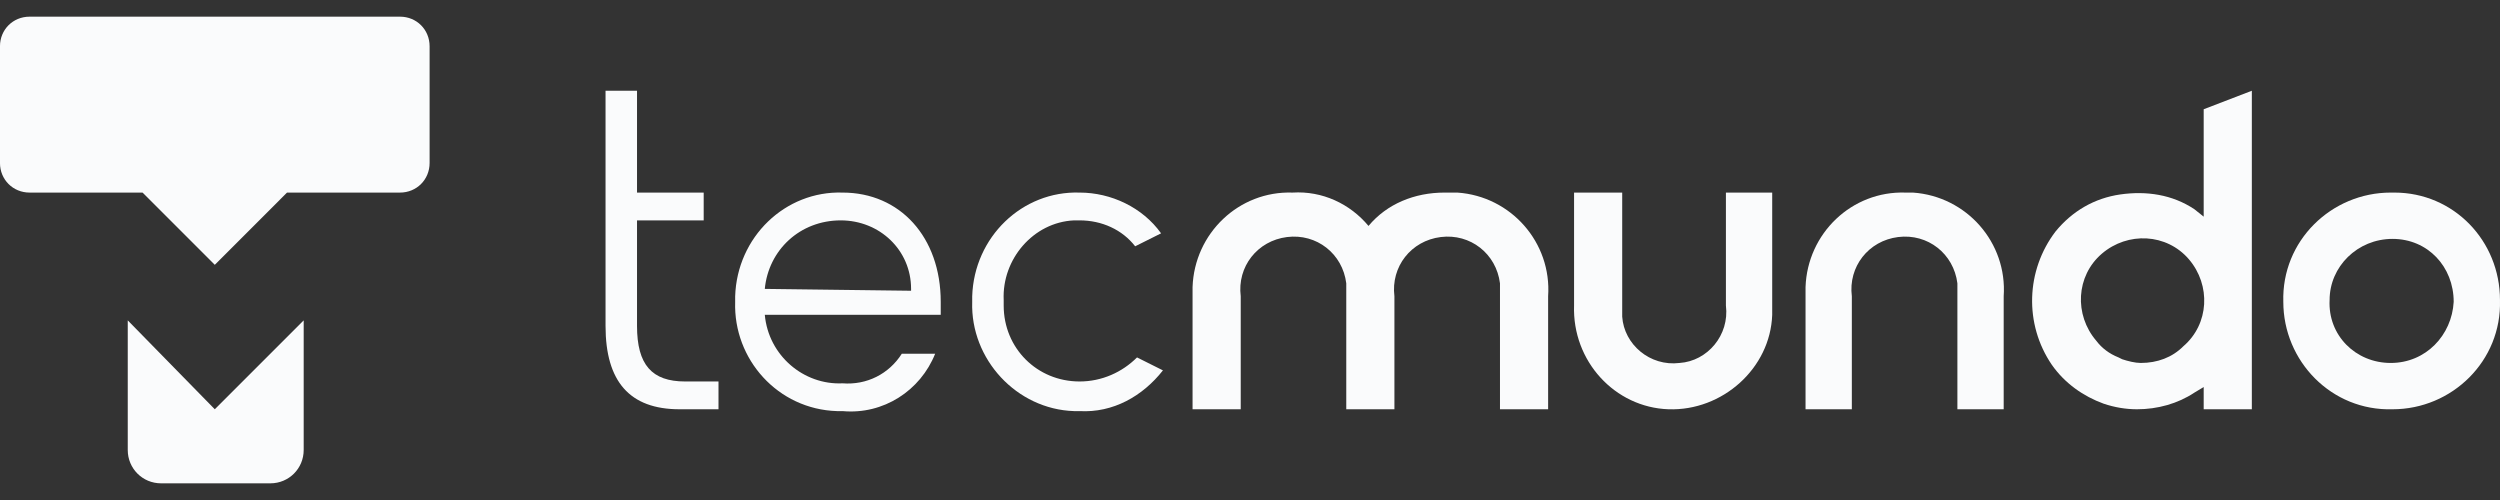 <svg width="120" height="24" viewBox="0 0 120 24" fill="none" xmlns="http://www.w3.org/2000/svg">
<rect x="0" y="0" width="120" height="24" fill="#333333" stroke="none"/>
<g clip-path="url(#clip0_3921_3763)">
<path d="M105.777 5.244C105.777 5.867 105.777 10.4 105.777 10.4L105.332 10.044C104.266 9.333 103.021 9.156 101.777 9.333C100.532 9.511 99.466 10.133 98.666 11.111C97.243 12.978 97.155 15.556 98.488 17.511C99.11 18.4 99.999 19.022 100.977 19.378C101.51 19.556 102.043 19.645 102.577 19.645C103.555 19.645 104.532 19.378 105.332 18.845L105.777 18.578V19.645H108.088V4.356L105.777 5.244ZM102.755 17.422C102.488 17.422 102.132 17.333 101.866 17.244L101.688 17.156C101.243 16.978 100.888 16.711 100.621 16.356C99.555 15.111 99.644 13.245 100.888 12.178C102.132 11.111 103.999 11.2 105.066 12.444C106.132 13.689 106.043 15.556 104.799 16.622C104.266 17.156 103.555 17.422 102.755 17.422Z" fill="#FAFBFC"/>
<path d="M82.844 14.667C83.021 16.089 81.955 17.333 80.621 17.422C79.199 17.6 77.955 16.533 77.866 15.2C77.866 15.022 77.866 14.845 77.866 14.667V9.244H75.555V14.667C75.466 17.333 77.51 19.556 80.088 19.645C82.666 19.733 84.977 17.689 85.066 15.111C85.066 14.933 85.066 14.845 85.066 14.667V9.244H82.844V14.667Z" fill="#FAFBFC"/>
<path d="M114.755 9.244C111.91 9.244 109.51 11.556 109.599 14.489C109.599 17.333 111.91 19.733 114.843 19.645C117.688 19.645 120.088 17.333 119.999 14.4C119.999 11.556 117.777 9.244 114.932 9.244C114.843 9.244 114.843 9.244 114.755 9.244ZM114.755 17.422C113.066 17.422 111.732 16.089 111.821 14.4C111.821 12.8 113.155 11.467 114.843 11.467C116.532 11.467 117.777 12.8 117.777 14.489C117.688 16.089 116.443 17.422 114.755 17.422Z" fill="#FAFBFC"/>
<path d="M69.332 9.244C67.91 9.244 66.577 9.778 65.688 10.845C64.799 9.778 63.466 9.156 62.044 9.244C59.466 9.156 57.332 11.2 57.243 13.778C57.243 13.956 57.243 14.044 57.243 14.222V19.645H59.555V14.222C59.377 12.8 60.355 11.556 61.777 11.378C63.199 11.2 64.444 12.178 64.621 13.6C64.621 13.778 64.621 14.044 64.621 14.222V19.645H66.932V14.222C66.755 12.8 67.732 11.556 69.155 11.378C70.577 11.2 71.821 12.178 71.999 13.6C71.999 13.778 71.999 14.044 71.999 14.222V19.645H74.31V14.222C74.488 11.645 72.532 9.422 69.955 9.244C69.688 9.244 69.51 9.244 69.332 9.244Z" fill="#FAFBFC"/>
<path d="M30.577 15.645V10.578H33.777V9.244H30.577V4.356H29.066V15.645C29.066 18.311 30.221 19.645 32.621 19.645H34.488V18.311H32.888C31.288 18.311 30.577 17.511 30.577 15.645Z" fill="#FAFBFC"/>
<path d="M40.444 9.244C37.688 9.156 35.377 11.378 35.288 14.222C35.288 14.311 35.288 14.4 35.288 14.489C35.199 17.244 37.332 19.645 40.177 19.733C40.266 19.733 40.355 19.733 40.444 19.733C42.399 19.911 44.177 18.756 44.888 16.978H43.288C42.666 17.956 41.599 18.489 40.444 18.4C38.577 18.489 36.888 17.067 36.71 15.111H45.155C45.155 14.933 45.155 14.667 45.155 14.489C45.155 11.378 43.199 9.244 40.444 9.244ZM36.71 13.867C36.888 12 38.399 10.578 40.355 10.578C42.221 10.578 43.732 12 43.732 13.867V13.956L36.71 13.867Z" fill="#FAFBFC"/>
<path d="M51.821 18.311C49.777 18.311 48.177 16.711 48.177 14.667C48.177 14.578 48.177 14.489 48.177 14.4C48.088 12.444 49.599 10.667 51.555 10.578C51.644 10.578 51.732 10.578 51.821 10.578C52.888 10.578 53.866 11.022 54.488 11.822L55.732 11.2C54.843 9.956 53.332 9.244 51.821 9.244C49.066 9.156 46.755 11.378 46.666 14.222C46.666 14.311 46.666 14.4 46.666 14.489C46.577 17.244 48.799 19.645 51.555 19.733C51.644 19.733 51.732 19.733 51.821 19.733C53.421 19.822 54.843 19.022 55.821 17.778L54.577 17.156C53.866 17.867 52.888 18.311 51.821 18.311Z" fill="#FAFBFC"/>
<path d="M91.466 9.244C88.888 9.156 86.755 11.2 86.666 13.778C86.666 13.956 86.666 14.044 86.666 14.222V19.645H88.888V14.222C88.71 12.8 89.688 11.556 91.11 11.378C92.532 11.2 93.777 12.178 93.955 13.6C93.955 13.778 93.955 14.044 93.955 14.222V19.645H96.177V14.222C96.355 11.645 94.399 9.422 91.821 9.244C91.732 9.244 91.555 9.244 91.466 9.244Z" fill="#FAFBFC"/>
<path d="M6.132 15.378V21.6C6.132 22.489 6.843 23.2 7.732 23.2H12.977C13.866 23.2 14.577 22.489 14.577 21.6V15.378L10.31 19.645L6.132 15.378Z" fill="#FAFBFC"/>
<path d="M19.199 0.8H1.421C0.621 0.8 -0.001 1.422 -0.001 2.222V7.822C-0.001 8.622 0.621 9.244 1.421 9.244H6.843L10.31 12.711L13.777 9.244H19.199C19.999 9.244 20.621 8.622 20.621 7.822V2.222C20.621 1.422 19.999 0.8 19.199 0.8Z" fill="#FAFBFC"/>
</g>
<defs>
<clipPath id="clip0_3921_3763">
<rect width="120" height="22.4" fill="white" transform="translate(-0.001 0.8)"/>
</clipPath>
</defs>
</svg>
